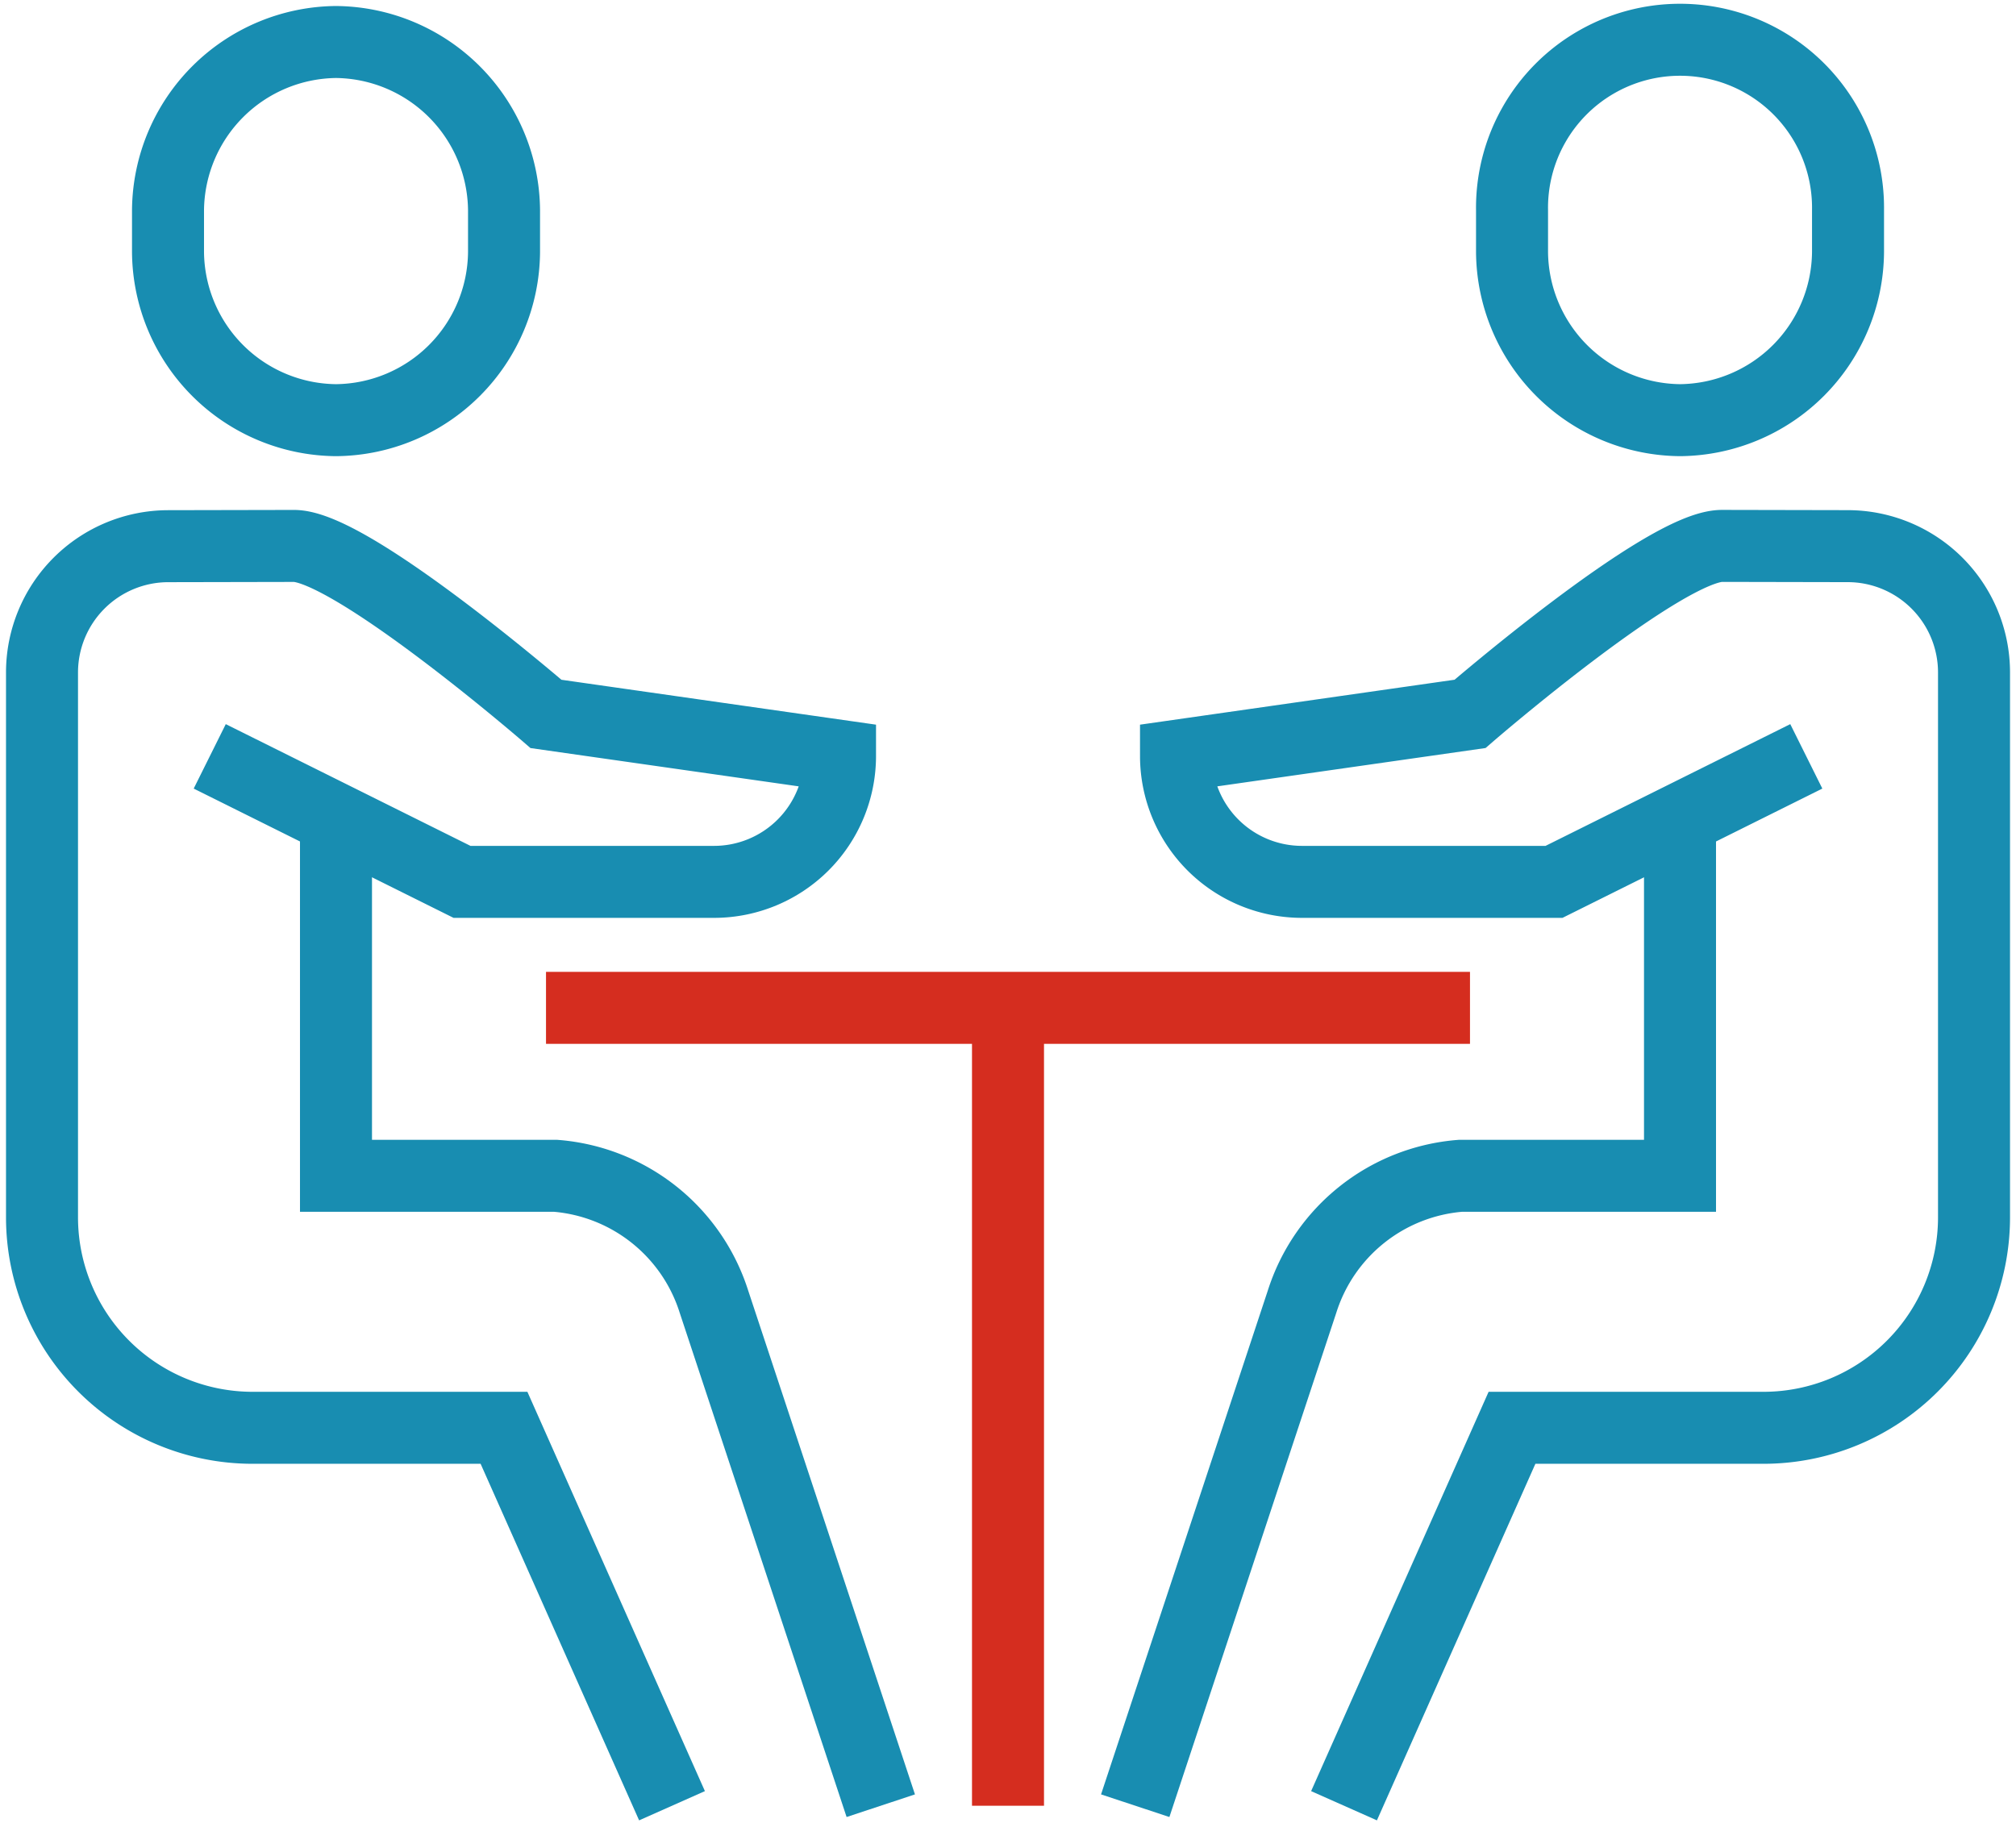 <svg id="グループ_17795" data-name="グループ 17795" xmlns="http://www.w3.org/2000/svg" xmlns:xlink="http://www.w3.org/1999/xlink" width="56" height="50.641" viewBox="0 0 56 50.641">
  <defs>
    <clipPath id="clip-path">
      <rect id="長方形_8441" data-name="長方形 8441" width="56" height="50.64" fill="none" stroke="#188db1" stroke-width="1"/>
    </clipPath>
  </defs>
  <g id="グループ_17794" data-name="グループ 17794" transform="translate(0 0)" clip-path="url(#clip-path)">
    <path id="パス_36316" data-name="パス 36316" d="M8,20v9.333h6.1a5.032,5.032,0,0,1,4.4,3.5l4.633,14" transform="translate(1.333 3.333)" fill="none" stroke="#188db1" stroke-miterlimit="10" stroke-width="2"/>
    <path id="パス_36317" data-name="パス 36317" d="M8.667,11.506A4.709,4.709,0,0,1,4,6.839V5.673A4.714,4.714,0,0,1,8.667,1a4.714,4.714,0,0,1,4.667,4.673V6.839A4.709,4.709,0,0,1,8.667,11.506Z" transform="translate(0.667 0.167)" fill="none" stroke="#188db1" stroke-miterlimit="10" stroke-width="2"/>
    <path id="パス_36318" data-name="パス 36318" d="M5.659,18.846l7.008,3.487h7a3.5,3.5,0,0,0,3.5-3.5L15,17.667S9.6,13,8,13l-3.5.007a3.51,3.51,0,0,0-3.5,3.5v15.16A5.85,5.85,0,0,0,6.833,37.5h7L18.5,48" transform="translate(0.167 2.167)" fill="none" stroke="#188db1" stroke-miterlimit="10" stroke-width="2"/>
    <path id="パス_36319" data-name="パス 36319" d="M42.162,20v9.333h-6.1a5.032,5.032,0,0,0-4.4,3.5l-4.633,14" transform="translate(4.505 3.333)" fill="none" stroke="#188db1" stroke-miterlimit="10" stroke-width="2"/>
    <path id="パス_36320" data-name="パス 36320" d="M40.667,11.506a4.709,4.709,0,0,0,4.667-4.667V5.673a4.667,4.667,0,1,0-9.333,0V6.839A4.709,4.709,0,0,0,40.667,11.506Z" transform="translate(6 0.167)" fill="none" stroke="#188db1" stroke-miterlimit="10" stroke-width="2"/>
    <path id="パス_36321" data-name="パス 36321" d="M45.508,18.846,38.5,22.333h-7a3.5,3.5,0,0,1-3.5-3.5l8.167-1.167s5.4-4.667,7-4.667l3.5.007a3.51,3.51,0,0,1,3.5,3.5v15.16A5.85,5.85,0,0,1,44.333,37.5h-7L32.667,48" transform="translate(4.667 2.167)" fill="none" stroke="#188db1" stroke-miterlimit="10" stroke-width="2"/>
    <line id="線_1113" data-name="線 1113" x2="12.833" transform="translate(15.167 28)" fill="none" stroke="#d52d1f" stroke-miterlimit="10" stroke-width="2"/>
    <line id="線_1114" data-name="線 1114" x1="12.833" transform="translate(28 28)" fill="none" stroke="#d52d1f" stroke-miterlimit="10" stroke-width="2"/>
    <line id="線_1115" data-name="線 1115" y2="22.167" transform="translate(28 28)" fill="none" stroke="#d52d1f" stroke-miterlimit="10" stroke-width="2"/>
  </g>
</svg>
